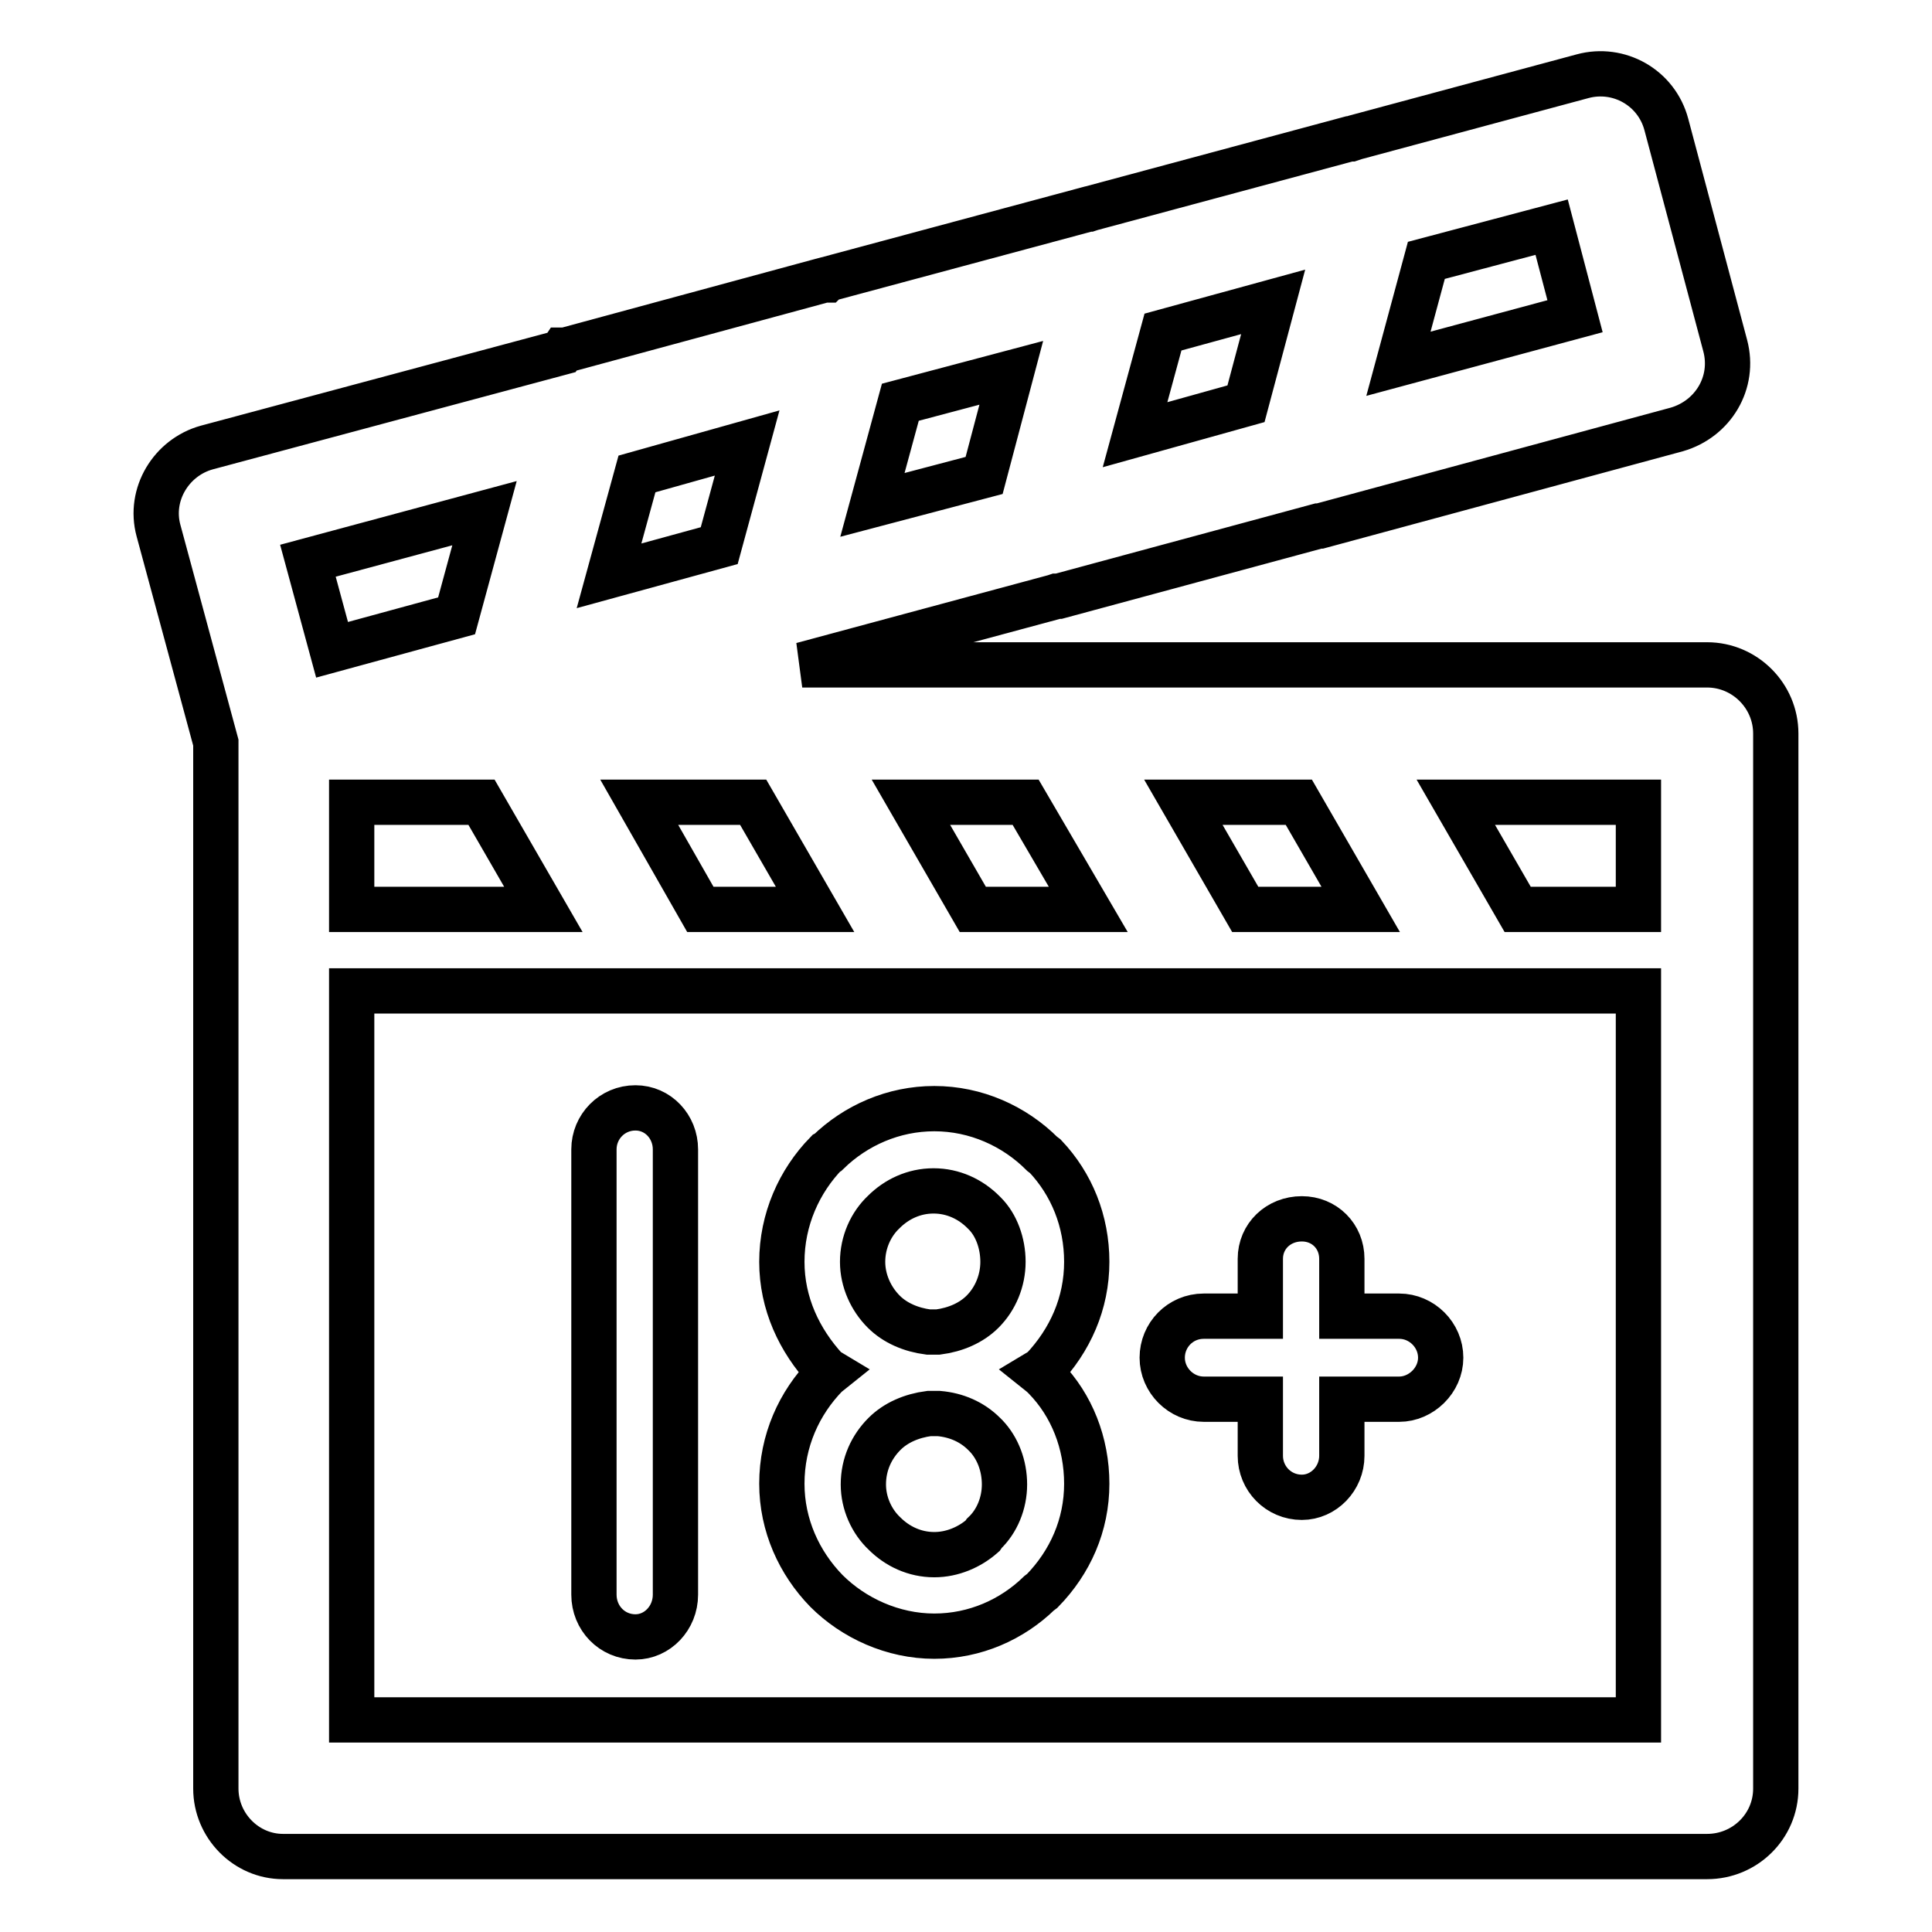<?xml version="1.0" encoding="utf-8"?>
<!-- Svg Vector Icons : http://www.onlinewebfonts.com/icon -->
<!DOCTYPE svg PUBLIC "-//W3C//DTD SVG 1.1//EN" "http://www.w3.org/Graphics/SVG/1.1/DTD/svg11.dtd">
<svg version="1.1" xmlns="http://www.w3.org/2000/svg" xmlns:xlink="http://www.w3.org/1999/xlink" x="0px" y="0px" viewBox="0 0 256 256" enable-background="new 0 0 256 256" xml:space="preserve">
<g> <path stroke-width="6" fill-opacity="0" stroke="#000000"  d="M44,86.1l16.5-4.5l3.7-13.6l-23.4,6.3L44,86.1z M89.5,211.3c0,3.1-2.4,5.6-5.3,5.6c-3.1,0-5.5-2.5-5.5-5.6 v-59c0-3,2.4-5.5,5.5-5.5c3,0,5.3,2.5,5.3,5.5V211.3z M123.8,146.9c5.5,0,10.6,2.3,14.3,6l0.4,0.3c3.5,3.7,5.5,8.6,5.5,14 c0,5.5-2.2,10.4-5.9,14.3l-0.5,0.3l0.5,0.4l0.4,0.4c3.5,3.6,5.5,8.6,5.5,14c0,5.5-2.2,10.4-5.9,14.2l-0.4,0.3 c-3.6,3.5-8.5,5.7-13.9,5.7c-5.5,0-10.7-2.4-14.3-6c-3.6-3.7-5.9-8.7-5.9-14.2c0-5.7,2.3-10.7,5.9-14.4l0.5-0.4l-0.5-0.3 c-3.6-3.9-5.9-8.8-5.9-14.3c0-5.6,2.3-10.7,5.9-14.4l0.2-0.1C113.4,149.1,118.4,146.9,123.8,146.9z M130.3,160.6 c-1.7-1.7-4-2.8-6.6-2.8c-2.6,0-4.9,1.1-6.6,2.8c-1.7,1.6-2.8,4-2.8,6.6c0,2.5,1.1,4.9,2.8,6.6c1.5,1.5,3.6,2.4,5.9,2.7h1.3 c2.3-0.3,4.4-1.2,5.9-2.7c1.7-1.7,2.7-4.1,2.7-6.6s-0.9-4.9-2.4-6.4L130.3,160.6L130.3,160.6z M124.4,187.3h-1.3 c-2.3,0.3-4.4,1.2-5.9,2.7c-1.7,1.7-2.8,4-2.8,6.7c0,2.5,1.1,4.9,2.8,6.5c1.7,1.7,4,2.8,6.6,2.8c2.4,0,4.7-1,6.4-2.5l0.2-0.3 c1.7-1.6,2.7-4,2.7-6.5c0-2.5-0.9-4.8-2.4-6.4l-0.3-0.3C128.8,188.4,126.7,187.5,124.4,187.3L124.4,187.3z M167,166.8 c0-3,2.4-5.3,5.5-5.3c3,0,5.3,2.3,5.3,5.3v7.6h7.6c3,0,5.5,2.5,5.5,5.5c0,3-2.6,5.5-5.5,5.5h-7.6v7.5c0,3-2.4,5.5-5.3,5.5 c-3.1,0-5.5-2.5-5.5-5.5v-7.5h-7.5c-3,0-5.5-2.5-5.5-5.5c0-3,2.4-5.5,5.5-5.5h7.5V166.8z M80.7,76.3l14.6-4L99,58.7l-14.6,4.1 L80.7,76.3z M115.6,66.9l14.8-3.9l3.6-13.6l-14.7,3.9L115.6,66.9z M150.4,57.6l14.7-4.1l3.6-13.5L154.1,44L150.4,57.6L150.4,57.6z  M185.3,48.2l23.4-6.3l-3.1-11.8l-16.6,4.4L185.3,48.2L185.3,48.2z M46.6,131.3v96.6h170.5v-96.6H46.6z M72,120.5l-8.2-14.2H46.6 v14.2H72z M84.7,106.3l8.1,14.2H108l-8.2-14.2H84.7z M120.7,106.3l8.2,14.2h15.3l-8.3-14.2H120.7z M156.8,106.3l8.2,14.2h15.3 l-8.2-14.2H156.8z M192.9,106.3l8.2,14.2h16v-14.2H192.9z M106.3,88.1h119.9c5,0,9.1,4.1,9.1,9.1V237c0,5-4.1,9-9.1,9H37.5 c-4.9,0-8.9-4.1-8.9-9V98.4L21,70.3c-1.3-4.8,1.7-9.7,6.4-11l47-12.6l0.2-0.3h0.3l34.3-9.3h0.3l0.1-0.1l34.6-9.3h0.1l0.3-0.1 l34.2-9.2h0.2l0.3-0.1l0.3-0.1l30.1-8.1c4.8-1.3,9.8,1.5,11.1,6.4l7.8,29.3c1.3,4.9-1.6,9.7-6.4,11.1l-47.3,12.8h-0.2l-34.4,9.3 H140l-0.3,0.1L106.3,88.1L106.3,88.1z"/></g>
</svg>